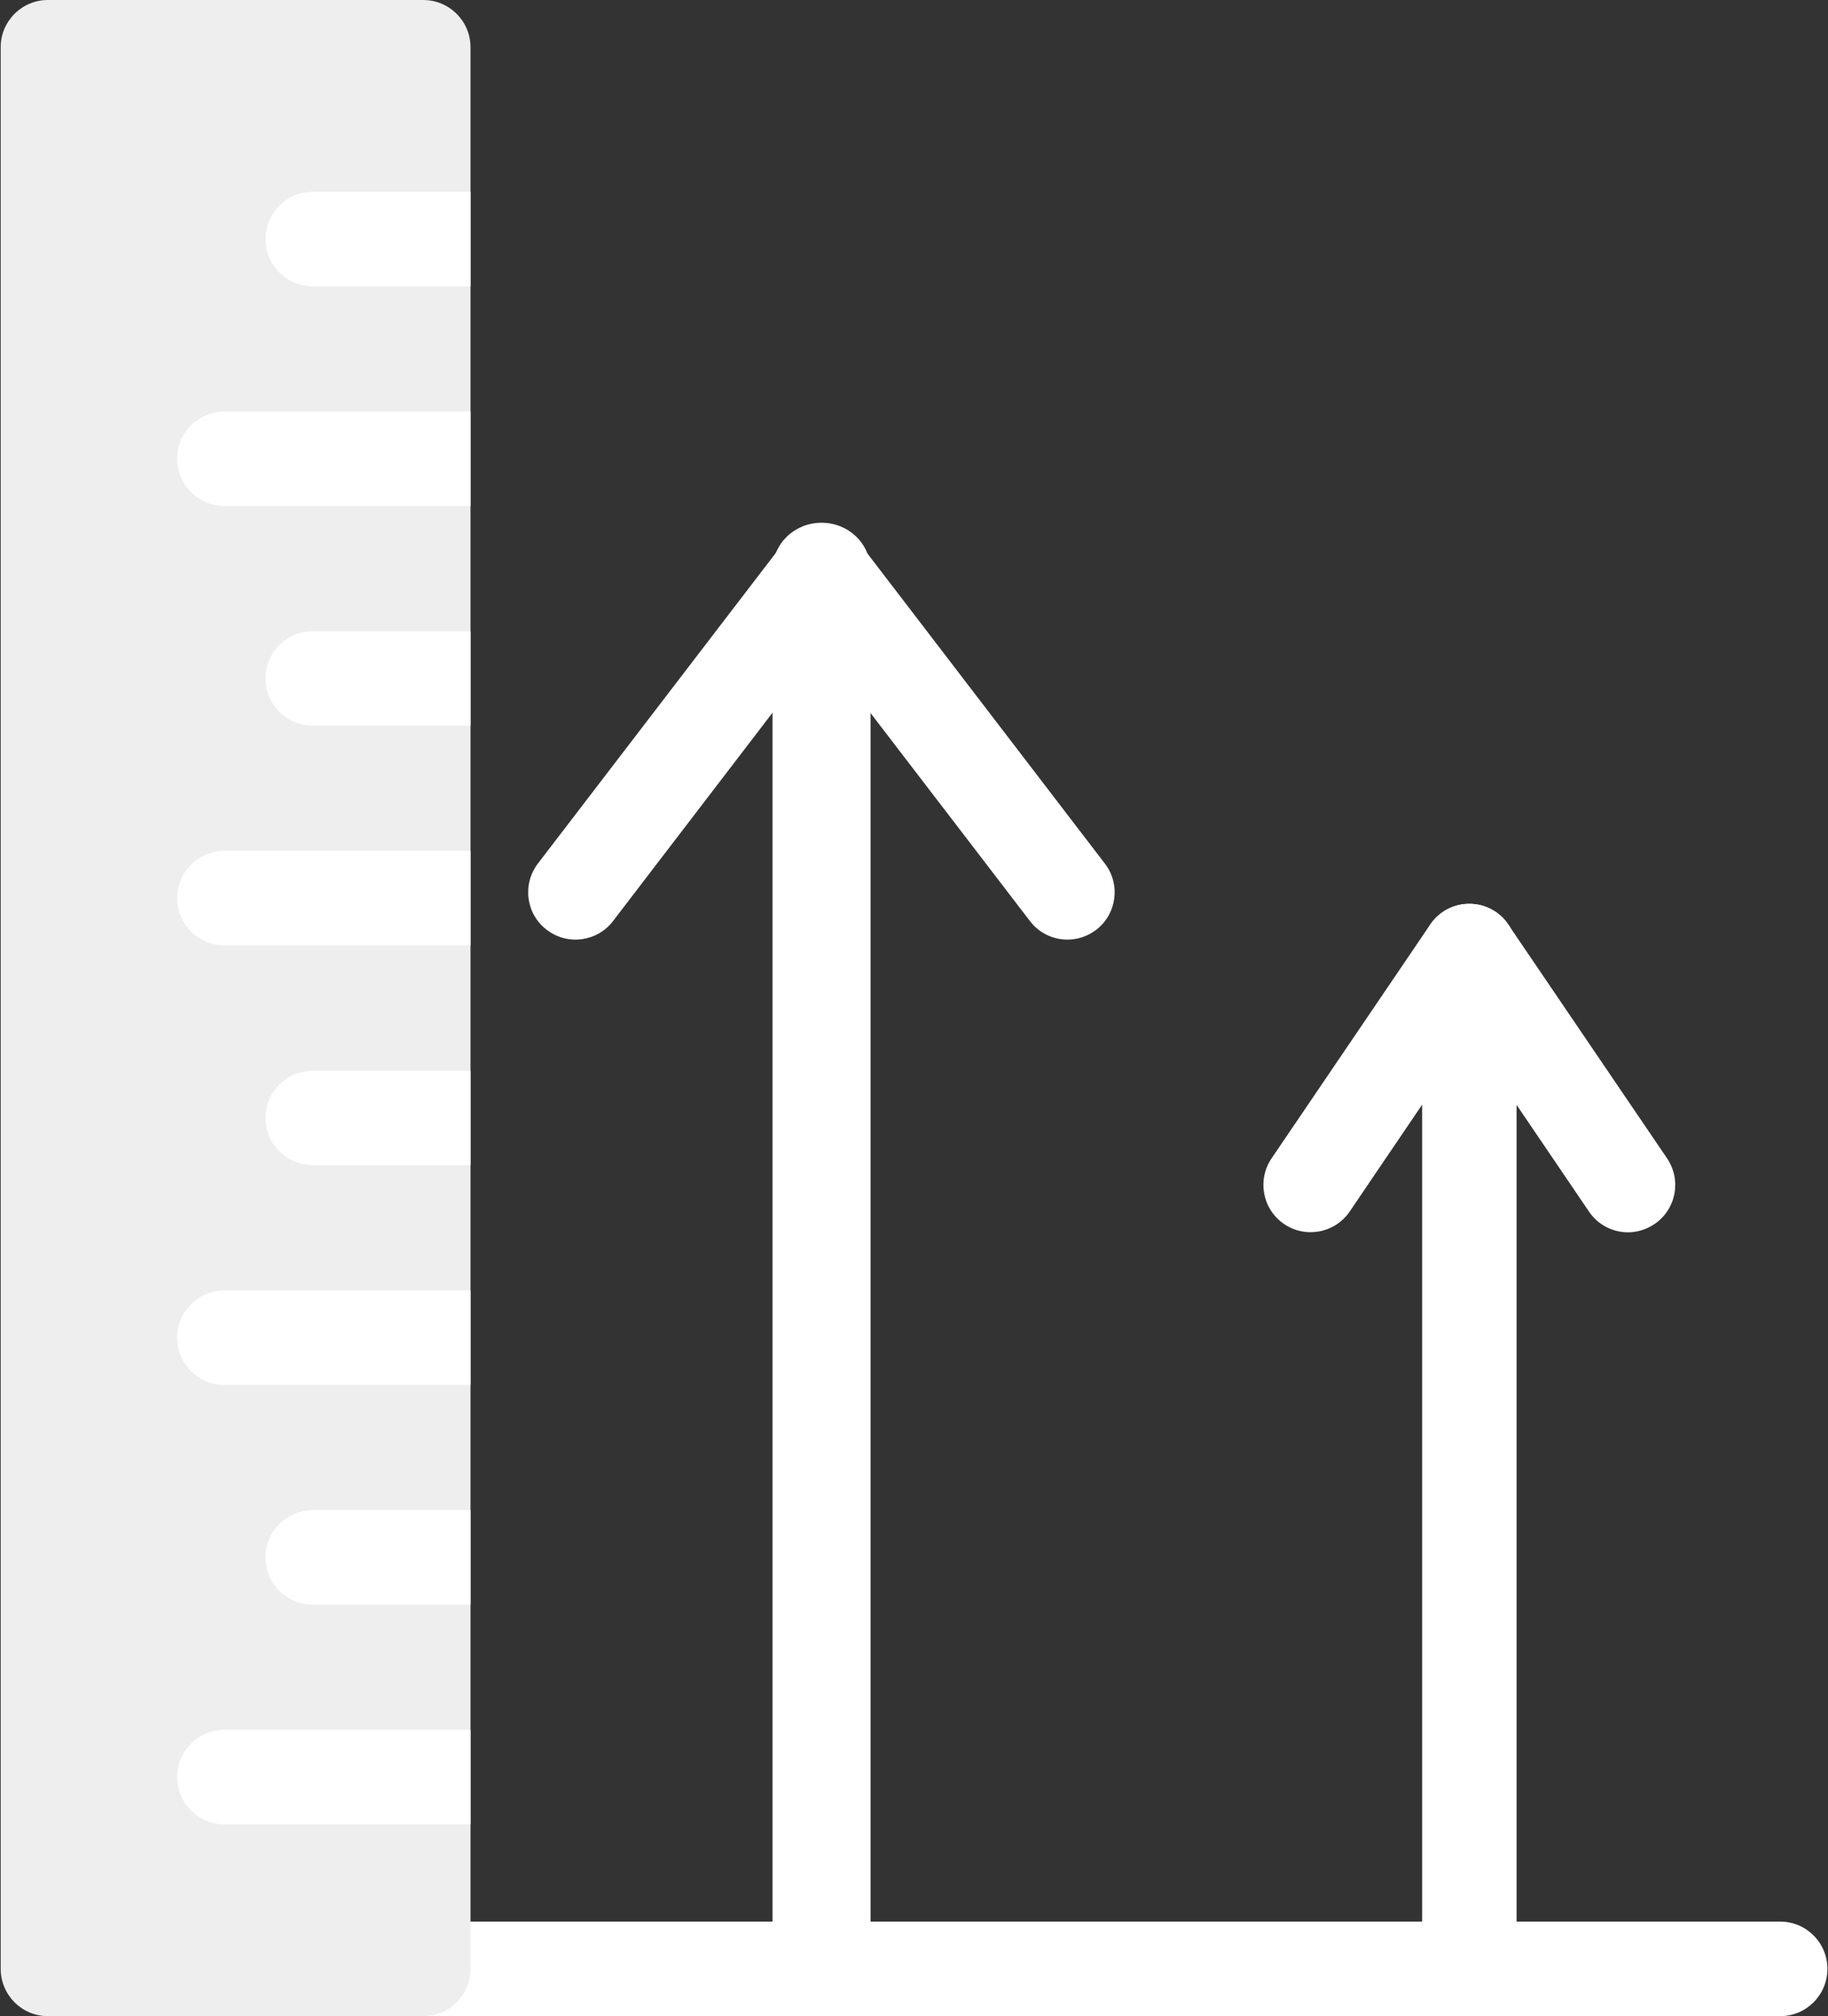 <?xml version="1.0" encoding="UTF-8" standalone="no"?><svg xmlns="http://www.w3.org/2000/svg" xmlns:xlink="http://www.w3.org/1999/xlink" fill="#000000" height="40.9" preserveAspectRatio="xMidYMid meet" version="1" viewBox="1.9 0.0 37.1 40.9" width="37.1" zoomAndPan="magnify"><rect x="1.9" y="0.0" width="37.1" height="40.9" fill="#333333" stroke="none"/><g fill-rule="evenodd"><g id="change1_1"><path d="M 0.775 1.687 C 0.753 1.687 0.735 1.669 0.735 1.647 L 0.735 0.483 C 0.735 0.461 0.753 0.444 0.775 0.444 C 0.797 0.444 0.815 0.461 0.815 0.483 L 0.815 1.647 C 0.815 1.669 0.797 1.687 0.775 1.687 Z M 0.775 1.687" fill="#ffffff" stroke="#ffffff" stroke-width="0.003" transform="scale(23.966)"/></g><g id="change1_2"><path d="M 31.719 40.902 C 31.191 40.902 30.762 40.473 30.762 39.941 L 30.762 19.297 C 30.762 18.766 31.191 18.336 31.719 18.336 C 32.25 18.336 32.68 18.766 32.68 19.297 L 32.68 39.941 C 32.68 40.473 32.25 40.902 31.719 40.902 Z M 31.719 40.902" fill="#ffffff"/></g><g id="change2_1"><path d="M 38.031 40.902 L 10.488 40.902 C 9.961 40.902 9.531 40.473 9.531 39.941 C 9.531 39.414 9.961 38.984 10.488 38.984 L 38.031 38.984 C 38.559 38.984 38.988 39.414 38.988 39.941 C 38.988 40.473 38.559 40.902 38.031 40.902 Z M 38.031 40.902" fill="#ffffff"/></g><g id="change3_1"><path d="M 10.488 40.902 L 2.871 40.902 C 2.344 40.902 1.914 40.473 1.914 39.941 L 1.914 0.957 C 1.914 0.43 2.344 0 2.871 0 L 10.488 0 C 11.02 0 11.449 0.43 11.449 0.957 L 11.449 39.941 C 11.449 40.473 11.02 40.902 10.488 40.902 Z M 10.488 40.902" fill="#eeeeee"/></g><g id="change1_3"><path d="M 11.449 3.891 L 11.449 5.809 L 8.25 5.809 C 7.719 5.809 7.289 5.379 7.289 4.848 C 7.289 4.32 7.719 3.891 8.25 3.891 Z M 11.449 3.891" fill="#ffffff"/></g><g id="change1_4"><path d="M 11.449 8.348 L 11.449 10.266 L 6.457 10.266 C 5.926 10.266 5.496 9.836 5.496 9.305 C 5.496 8.777 5.926 8.348 6.457 8.348 Z M 11.449 8.348" fill="#ffffff"/></g><g id="change1_5"><path d="M 11.449 12.805 L 11.449 14.723 L 8.25 14.723 C 7.719 14.723 7.289 14.293 7.289 13.766 C 7.289 13.234 7.719 12.805 8.25 12.805 Z M 11.449 12.805" fill="#ffffff"/></g><g id="change1_6"><path d="M 11.449 17.262 L 11.449 19.18 L 6.457 19.18 C 5.926 19.18 5.496 18.75 5.496 18.223 C 5.496 17.691 5.926 17.262 6.457 17.262 Z M 11.449 17.262" fill="#ffffff"/></g><g id="change1_7"><path d="M 11.449 21.723 L 11.449 23.637 L 8.25 23.637 C 7.719 23.637 7.289 23.211 7.289 22.68 C 7.289 22.148 7.719 21.723 8.25 21.723 Z M 11.449 21.723" fill="#ffffff"/></g><g id="change1_8"><path d="M 11.449 26.18 L 11.449 28.098 L 6.457 28.098 C 5.926 28.098 5.496 27.668 5.496 27.137 C 5.496 26.609 5.926 26.18 6.457 26.18 Z M 11.449 26.18" fill="#ffffff"/></g><g id="change1_9"><path d="M 11.449 30.637 L 11.449 32.555 L 8.25 32.555 C 7.719 32.555 7.289 32.125 7.289 31.594 C 7.289 31.066 7.719 30.637 8.25 30.637 Z M 11.449 30.637" fill="#ffffff"/></g><g id="change1_10"><path d="M 11.449 35.094 L 11.449 37.012 L 6.457 37.012 C 5.926 37.012 5.496 36.582 5.496 36.051 C 5.496 35.523 5.926 35.094 6.457 35.094 Z M 11.449 35.094" fill="#ffffff"/></g><g id="change1_11"><path d="M 34.941 25 C 34.633 25 34.332 24.852 34.148 24.578 L 31.719 21 L 29.293 24.578 C 28.996 25.016 28.398 25.129 27.961 24.832 C 27.523 24.535 27.41 23.938 27.707 23.5 L 30.926 18.758 C 31.105 18.492 31.402 18.336 31.719 18.336 C 32.039 18.336 32.336 18.492 32.512 18.758 L 35.734 23.5 C 36.031 23.938 35.918 24.535 35.48 24.832 C 35.312 24.945 35.125 25 34.941 25 Z M 34.941 25" fill="#ffffff"/></g><g id="change1_12"><path d="M 23.566 19.062 C 23.277 19.062 22.992 18.934 22.805 18.688 L 18.57 13.164 L 14.34 18.688 C 14.02 19.105 13.418 19.188 12.996 18.863 C 12.574 18.543 12.496 17.941 12.816 17.52 L 17.809 11.004 C 17.992 10.766 18.273 10.629 18.57 10.629 C 18.871 10.629 19.152 10.766 19.332 11.004 L 24.324 17.52 C 24.648 17.941 24.566 18.543 24.148 18.863 C 23.973 18.996 23.77 19.062 23.566 19.062 Z M 23.566 19.062" fill="#ffffff"/></g></g></svg>